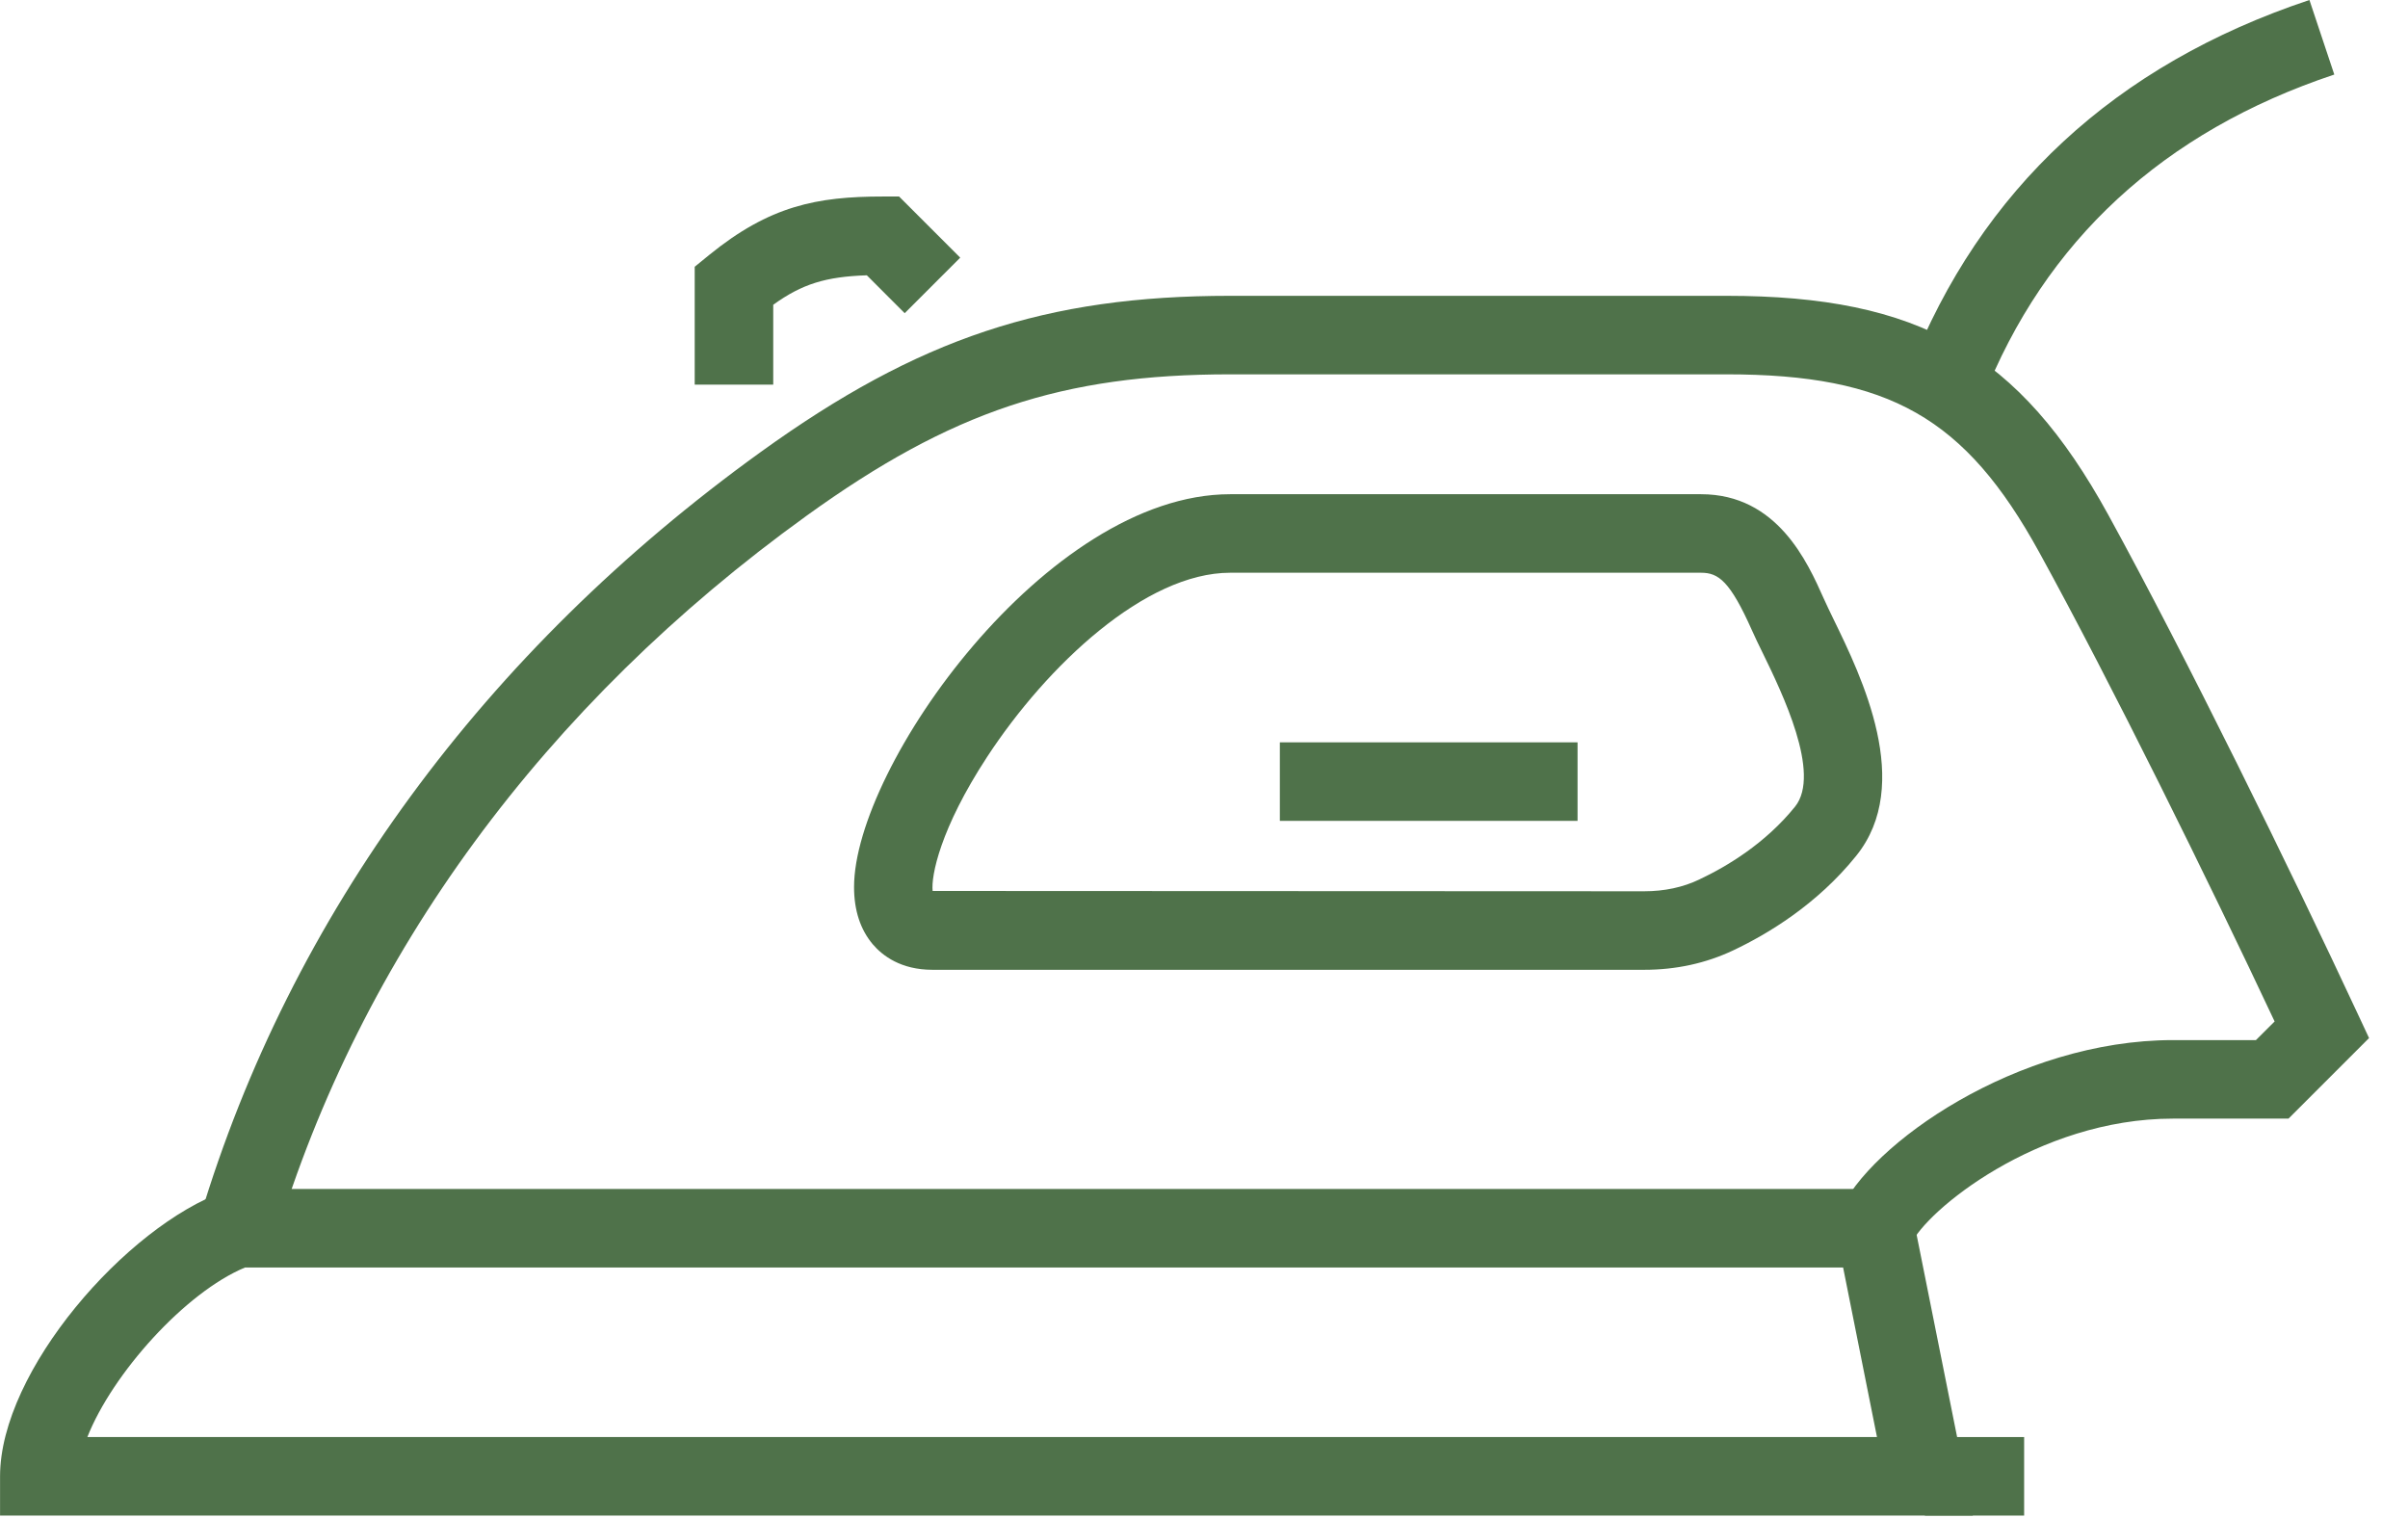 <?xml version="1.0" encoding="UTF-8"?>
<svg width="46px" height="29px" viewBox="0 0 46 29" version="1.1" xmlns="http://www.w3.org/2000/svg" xmlns:xlink="http://www.w3.org/1999/xlink">
    <!-- Generator: Sketch 54.1 (76490) - https://sketchapp.com -->
    <title>iron</title>
    <desc>Created with Sketch.</desc>
    <defs>
        <polygon id="path-1" points="0.823 0.699 42.256 0.699 42.256 18.81 0.823 18.81"></polygon>
        <polygon id="path-3" points="0 28.952 45.256 28.952 45.256 0 0 0"></polygon>
    </defs>
    <g id="Welcome" stroke="none" stroke-width="1" fill="none" fill-rule="evenodd">
        <g id="08-Rooms-Detail" transform="translate(-883, -2118)">
            <g id="iron" transform="translate(883, 2118)">
                <path d="M17.816,17.02 L31.409,17.026 C31.794,17.026 32.149,16.951 32.464,16.8 L32.465,16.799 C32.983,16.555 33.721,16.116 34.291,15.409 C34.796,14.781 34.04,13.227 33.676,12.48 C33.595,12.316 33.524,12.168 33.469,12.044 C33.049,11.101 32.829,10.941 32.495,10.941 L23.5,10.941 C21.882,10.941 20.002,12.709 18.857,14.459 C17.957,15.834 17.785,16.735 17.816,17.02 M31.409,18.526 L17.812,18.526 C17.212,18.526 16.86,18.259 16.671,18.037 C16.435,17.756 16.315,17.39 16.315,16.945 C16.315,14.648 19.997,9.441 23.5,9.441 L32.495,9.441 C33.952,9.441 34.529,10.739 34.839,11.434 C34.888,11.544 34.953,11.677 35.024,11.825 C35.562,12.928 36.562,14.982 35.459,16.349 C34.711,17.279 33.766,17.845 33.105,18.157 C32.588,18.401 32.018,18.526 31.409,18.526" id="Fill-1" fill="#4f724a"></path>
                <path d="M14.771,7.348 L13.271,7.348 L13.271,5.096 L13.548,4.87 C14.702,3.932 15.604,3.754 16.865,3.754 L17.175,3.754 L18.343,4.922 L17.282,5.983 L16.559,5.259 C15.775,5.285 15.321,5.425 14.771,5.822 L14.771,7.348 Z" id="Fill-3" fill="#4f724a"></path>
                <path d="M1.669,27.452 L35.856,27.452 L35.209,24.213 L4.681,24.213 C3.538,24.687 2.144,26.245 1.669,27.452 L1.669,27.452 Z M37.687,28.952 L0.001,28.952 L0.001,28.202 C0.001,26.185 2.417,23.425 4.29,22.757 L4.542,22.713 L36.438,22.713 L37.687,28.952 Z" id="Fill-5" fill="#4f724a"></path>
                <g id="Group-9" transform="translate(3, 4.952)">
                    <mask id="mask-2" fill="white">
                        <use xlink:href="#path-1"></use>
                    </mask>
                    <g id="Clip-8"></g>
                    <path d="M33.511,18.81 L32.135,18.212 C32.705,16.901 35.538,14.917 38.511,14.917 L40.095,14.917 L40.452,14.561 C39.194,11.884 37.329,8.098 35.957,5.601 C34.542,3.026 33.09,2.199 29.979,2.199 L20.5,2.199 C17.291,2.199 15.173,2.906 12.407,4.901 C7.399,8.512 3.889,13.293 2.26,18.727 L0.823,18.295 C2.549,12.543 6.251,7.491 11.53,3.684 C14.547,1.508 16.978,0.699 20.5,0.699 L29.979,0.699 C33.668,0.699 35.576,1.792 37.272,4.878 C38.743,7.558 40.772,11.694 42.034,14.403 L42.256,14.878 L40.717,16.417 L38.511,16.417 C35.912,16.417 33.778,18.195 33.511,18.81" id="Fill-7" fill="#4f724a"></path>
                </g>
                <mask id="mask-4" fill="white">
                    <use xlink:href="#path-3"></use>
                </mask>
                <g id="Clip-11"></g>
                <polygon id="Fill-10" fill="#4f724a"  points="24.449 15.681 30.136 15.681 30.136 14.181 24.449 14.181"></polygon>
                <path d="M37.876,7.622 L36.48,7.073 C37.837,3.617 40.407,1.237 44.117,0 L44.592,1.424 C41.324,2.514 39.063,4.599 37.876,7.622" id="Fill-12" fill="#4f724a" ></path>
                <polygon id="Fill-13" fill="#4f724a"  points="36.771 28.952 38.667 28.952 38.667 27.452 36.771 27.452"></polygon>
            </g>
        </g>
    </g>
</svg>